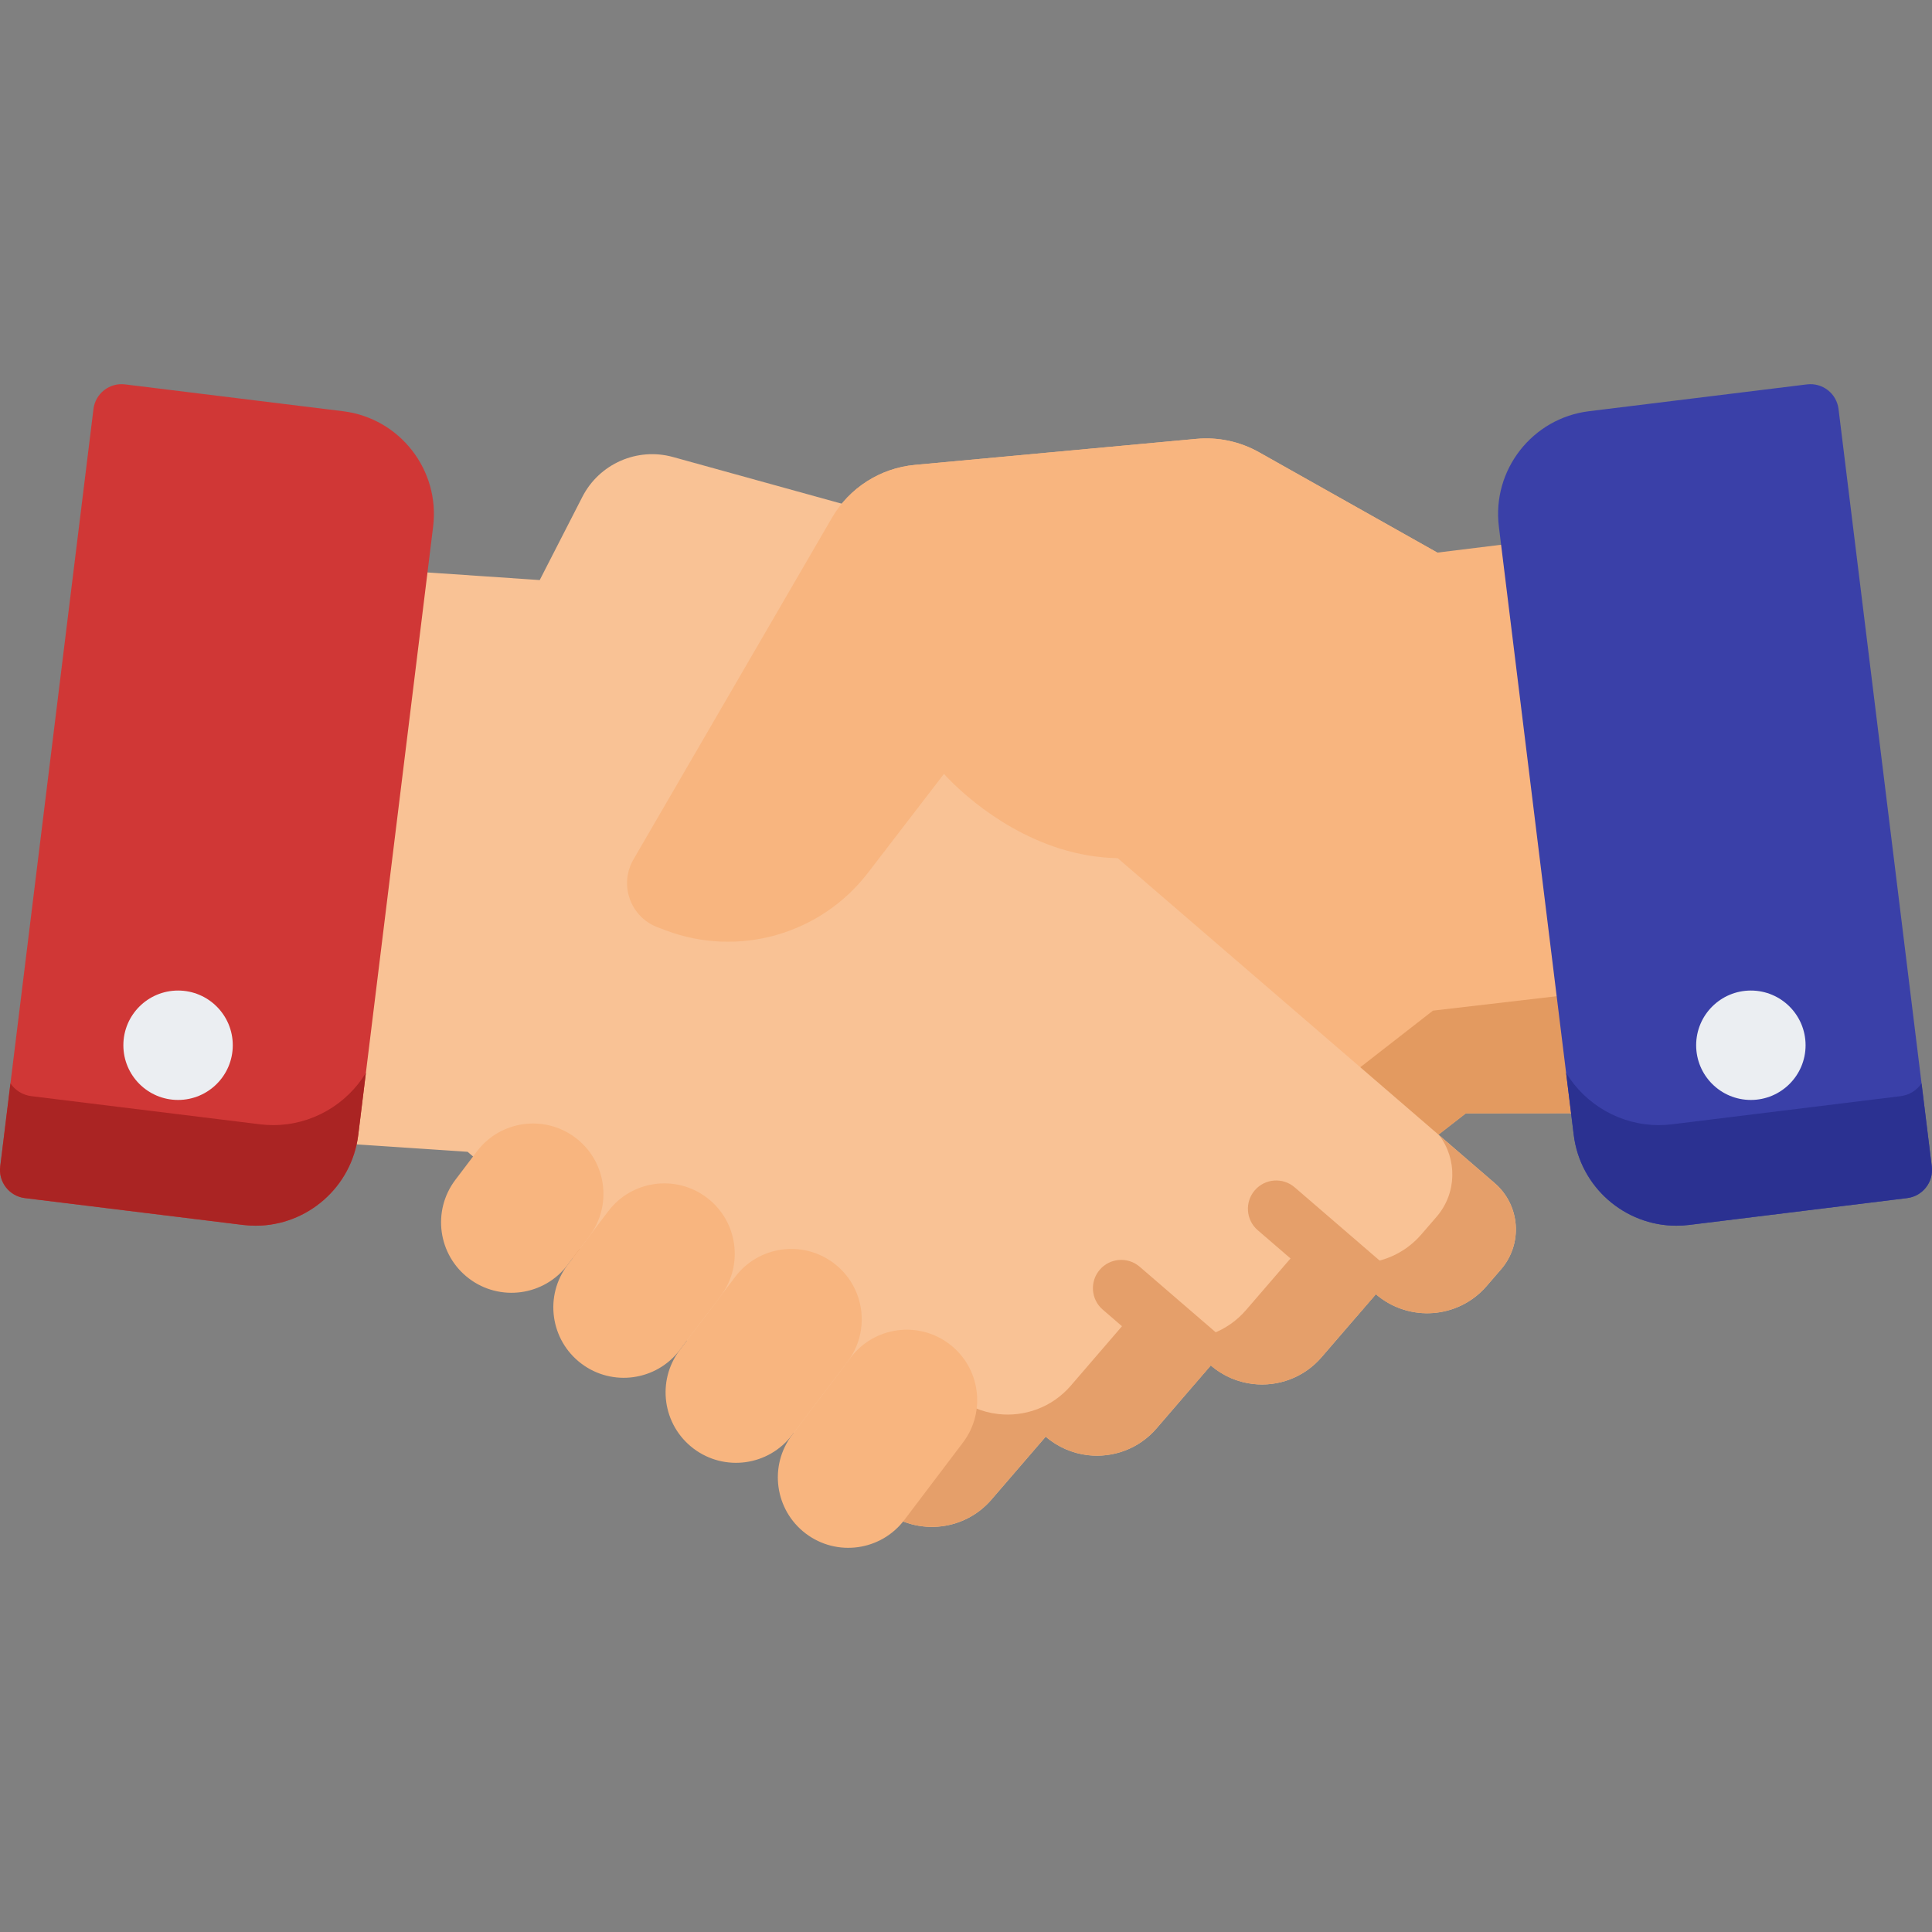 <?xml version="1.0" encoding="UTF-8"?> <svg xmlns="http://www.w3.org/2000/svg" width="195" height="195" viewBox="0 0 195 195" fill="none"><rect x="0" y="0" width="195" height="195" fill="#808080" stroke="none"/> <path d="M159.297 94.873L154.344 54.634L145.061 55.776L145.065 55.77L127.07 45.642C125.15 44.562 122.947 44.092 120.754 44.295L92.34 46.923C88.847 47.246 85.725 49.239 83.963 52.272L63.936 86.743C62.457 89.288 63.618 92.552 66.372 93.593L67.191 93.902C68.767 94.497 70.387 94.842 72.006 94.977L69.469 97.187L64.392 101.61L49.952 113.927C47.382 116.166 47.115 120.062 49.354 122.633L50.819 124.31C53.694 127.608 58.699 127.95 62.003 125.074L67.521 131.404C69.316 133.464 71.944 134.376 74.47 134.065C75.987 133.878 77.468 133.249 78.705 132.167L84.217 138.498C86.018 140.563 88.646 141.469 91.172 141.158C92.689 140.971 94.171 140.348 95.408 139.266L98.403 141.856C101.28 145.159 106.29 145.5 109.594 142.624L113.666 139.071L147.904 112.406L147.941 112.373L161.449 112.359L159.297 94.873Z" fill="#F8B57F"></path> <path d="M144.624 102.006L144.587 102.04L110.349 128.705L106.276 132.258C102.973 135.134 97.962 134.792 95.086 131.489L92.09 128.9C90.853 129.981 89.372 130.605 87.854 130.792C85.329 131.102 82.701 130.197 80.9 128.131L75.387 121.801C74.15 122.882 72.67 123.511 71.152 123.698C68.627 124.009 65.998 123.098 64.204 121.037L58.685 114.708C55.857 117.17 51.785 117.266 48.866 115.175C47.37 117.432 47.489 120.491 49.355 122.633L50.82 124.311C53.695 127.608 58.7 127.95 62.004 125.074L67.522 131.404C69.317 133.464 71.945 134.376 74.471 134.065C75.988 133.878 77.469 133.249 78.706 132.168L84.218 138.498C86.019 140.564 88.647 141.469 91.173 141.159C92.691 140.972 94.172 140.348 95.409 139.267L98.404 141.856C101.281 145.159 106.291 145.501 109.595 142.625L113.667 139.072L147.905 112.407L147.942 112.373L161.45 112.36L159.956 100.22L144.624 102.006Z" fill="#E39A60"></path> <path d="M150.858 119.412L132.514 103.595L127.413 99.2L123.763 96.056L108.069 82.528L109.881 67.099C110.495 61.881 107.21 56.996 102.146 55.595L67.935 46.129C64.316 45.127 60.49 46.806 58.778 50.149L54.475 58.547L36.008 57.294L31.278 97.559L29.222 115.058L47.198 116.254L47.235 116.287L84.789 148.658L88.881 152.188C92.2 155.046 97.209 154.677 100.067 151.358L105.543 145.003C106.786 146.077 108.271 146.692 109.79 146.871C112.317 147.168 114.94 146.248 116.73 144.172L122.207 137.811C123.45 138.886 124.934 139.507 126.453 139.685C128.98 139.982 131.604 139.056 133.386 136.986L138.87 130.625C142.189 133.483 147.192 133.113 150.049 129.8L151.505 128.113C153.73 125.531 153.441 121.637 150.858 119.412Z" fill="#F9C295"></path> <path d="M150.858 119.412L145.27 114.594C147.086 117.002 147.049 120.428 145 122.807L143.454 124.596C140.421 128.113 135.111 128.506 131.587 125.473L125.766 132.224C123.873 134.422 121.088 135.405 118.405 135.09C116.793 134.901 115.218 134.241 113.898 133.101L108.083 139.853C106.184 142.057 103.4 143.033 100.717 142.718C99.105 142.529 97.528 141.876 96.209 140.735L90.395 147.482C89.299 148.754 87.904 149.611 86.406 150.053L88.881 152.189C92.2 155.047 97.209 154.677 100.067 151.358L105.543 145.003C106.786 146.077 108.271 146.692 109.79 146.871C112.317 147.168 114.94 146.248 116.73 144.172L122.207 137.812C123.45 138.886 124.934 139.507 126.453 139.685C128.98 139.983 131.604 139.057 133.386 136.986L138.87 130.626C142.189 133.484 147.192 133.113 150.049 129.8L151.505 128.114C153.729 125.531 153.441 121.637 150.858 119.412Z" fill="#E59F6A"></path> <path d="M140.727 128.507L130.675 119.84C129.481 118.811 127.677 118.944 126.647 120.139C125.617 121.333 125.75 123.137 126.945 124.167L136.979 132.819L138.87 130.625C139.625 131.275 140.469 131.749 141.353 132.069C142.006 130.908 141.774 129.41 140.727 128.507Z" fill="#E59F6A"></path> <path d="M124.656 139.252C125.344 138.084 125.124 136.558 124.061 135.641L115.032 127.856C113.837 126.826 112.034 126.96 111.003 128.154C109.973 129.349 110.107 131.153 111.301 132.183L120.331 139.968C120.335 139.971 120.338 139.974 120.342 139.977L122.208 137.811C122.951 138.454 123.783 138.931 124.656 139.252Z" fill="#E59F6A"></path> <path d="M48.135 116.213L45.959 119.086C43.59 122.215 44.205 126.672 47.334 129.042C50.463 131.411 54.92 130.796 57.29 127.667L59.465 124.794C61.835 121.665 61.219 117.208 58.091 114.838C54.962 112.469 50.504 113.084 48.135 116.213Z" fill="#F8B57F"></path> <path d="M61.387 122.256L57.29 127.667C54.92 130.795 55.536 135.253 58.665 137.622C61.793 139.992 66.251 139.376 68.62 136.247L72.718 130.837C75.087 127.708 74.472 123.251 71.343 120.881C68.214 118.512 63.757 119.127 61.387 122.256Z" fill="#F8B57F"></path> <path d="M74.204 128.873L68.62 136.247C66.25 139.376 66.866 143.833 69.995 146.203C73.123 148.572 77.581 147.957 79.95 144.828L85.535 137.454C87.904 134.325 87.289 129.868 84.16 127.498C81.031 125.129 76.574 125.744 74.204 128.873Z" fill="#F8B57F"></path> <path d="M85.859 137.025L79.95 144.827C77.581 147.956 78.197 152.413 81.325 154.783C84.454 157.152 88.911 156.537 91.281 153.408L97.189 145.606C99.559 142.477 98.943 138.02 95.815 135.651C92.686 133.281 88.228 133.897 85.859 137.025Z" fill="#F8B57F"></path> <path d="M145.065 55.77L127.07 45.642C125.15 44.562 122.947 44.092 120.754 44.295L92.34 46.923C88.847 47.246 85.726 49.239 83.964 52.272L63.937 86.743C62.458 89.288 63.619 92.552 66.373 93.593L67.192 93.902C74.533 96.674 82.823 94.315 87.604 88.093L95.277 78.107C95.277 78.107 113.722 99.463 134.029 74.523" fill="#F8B57F"></path> <path d="M194.978 117.74L185.566 41.282C185.473 40.531 185.086 39.846 184.489 39.38C183.892 38.914 183.134 38.705 182.382 38.797L160.373 41.506C154.657 42.21 150.579 47.433 151.283 53.149L158.84 114.543C159.491 119.828 164.004 123.713 169.2 123.713C169.623 123.713 170.052 123.687 170.483 123.634L192.492 120.924C194.058 120.731 195.171 119.306 194.978 117.74Z" fill="#3A40A8"></path> <path d="M194.978 117.741L193.945 109.348C193.476 110.035 192.728 110.527 191.838 110.636L168.767 113.477C168.315 113.532 167.865 113.559 167.421 113.559C163.536 113.559 160.017 111.487 158.07 108.288L158.84 114.543C159.49 119.828 164.004 123.713 169.199 123.713C169.623 123.713 170.052 123.687 170.483 123.634L192.492 120.925C194.057 120.732 195.171 119.306 194.978 117.741Z" fill="#2B3191"></path> <path d="M34.627 41.506L12.618 38.797C11.865 38.704 11.108 38.914 10.511 39.38C9.914 39.846 9.526 40.531 9.434 41.283L0.022 117.741C-0.171 119.306 0.942 120.732 2.508 120.925L24.517 123.634C24.948 123.687 25.376 123.713 25.8 123.713C30.995 123.713 35.509 119.828 36.159 114.543L43.717 53.149C44.421 47.433 40.343 42.21 34.627 41.506Z" fill="#D03736"></path> <path d="M0.022 117.741L1.055 109.348C1.523 110.035 2.271 110.527 3.162 110.636L26.233 113.477C26.685 113.532 27.135 113.559 27.579 113.559C31.463 113.559 34.983 111.487 36.93 108.288L36.16 114.543C35.509 119.828 30.996 123.713 25.8 123.713C25.377 123.713 24.948 123.687 24.517 123.634L2.508 120.925C0.942 120.732 -0.171 119.306 0.022 117.741Z" fill="#AA2423"></path> <path d="M176.718 111.02C179.767 111.02 182.24 108.548 182.24 105.498C182.24 102.449 179.767 99.977 176.718 99.977C173.668 99.977 171.196 102.449 171.196 105.498C171.196 108.548 173.668 111.02 176.718 111.02Z" fill="#EBEEF2"></path> <path d="M17.972 111.02C21.022 111.02 23.494 108.548 23.494 105.498C23.494 102.449 21.022 99.977 17.972 99.977C14.923 99.977 12.451 102.449 12.451 105.498C12.451 108.548 14.923 111.02 17.972 111.02Z" fill="#EBEEF2"></path> </svg> 